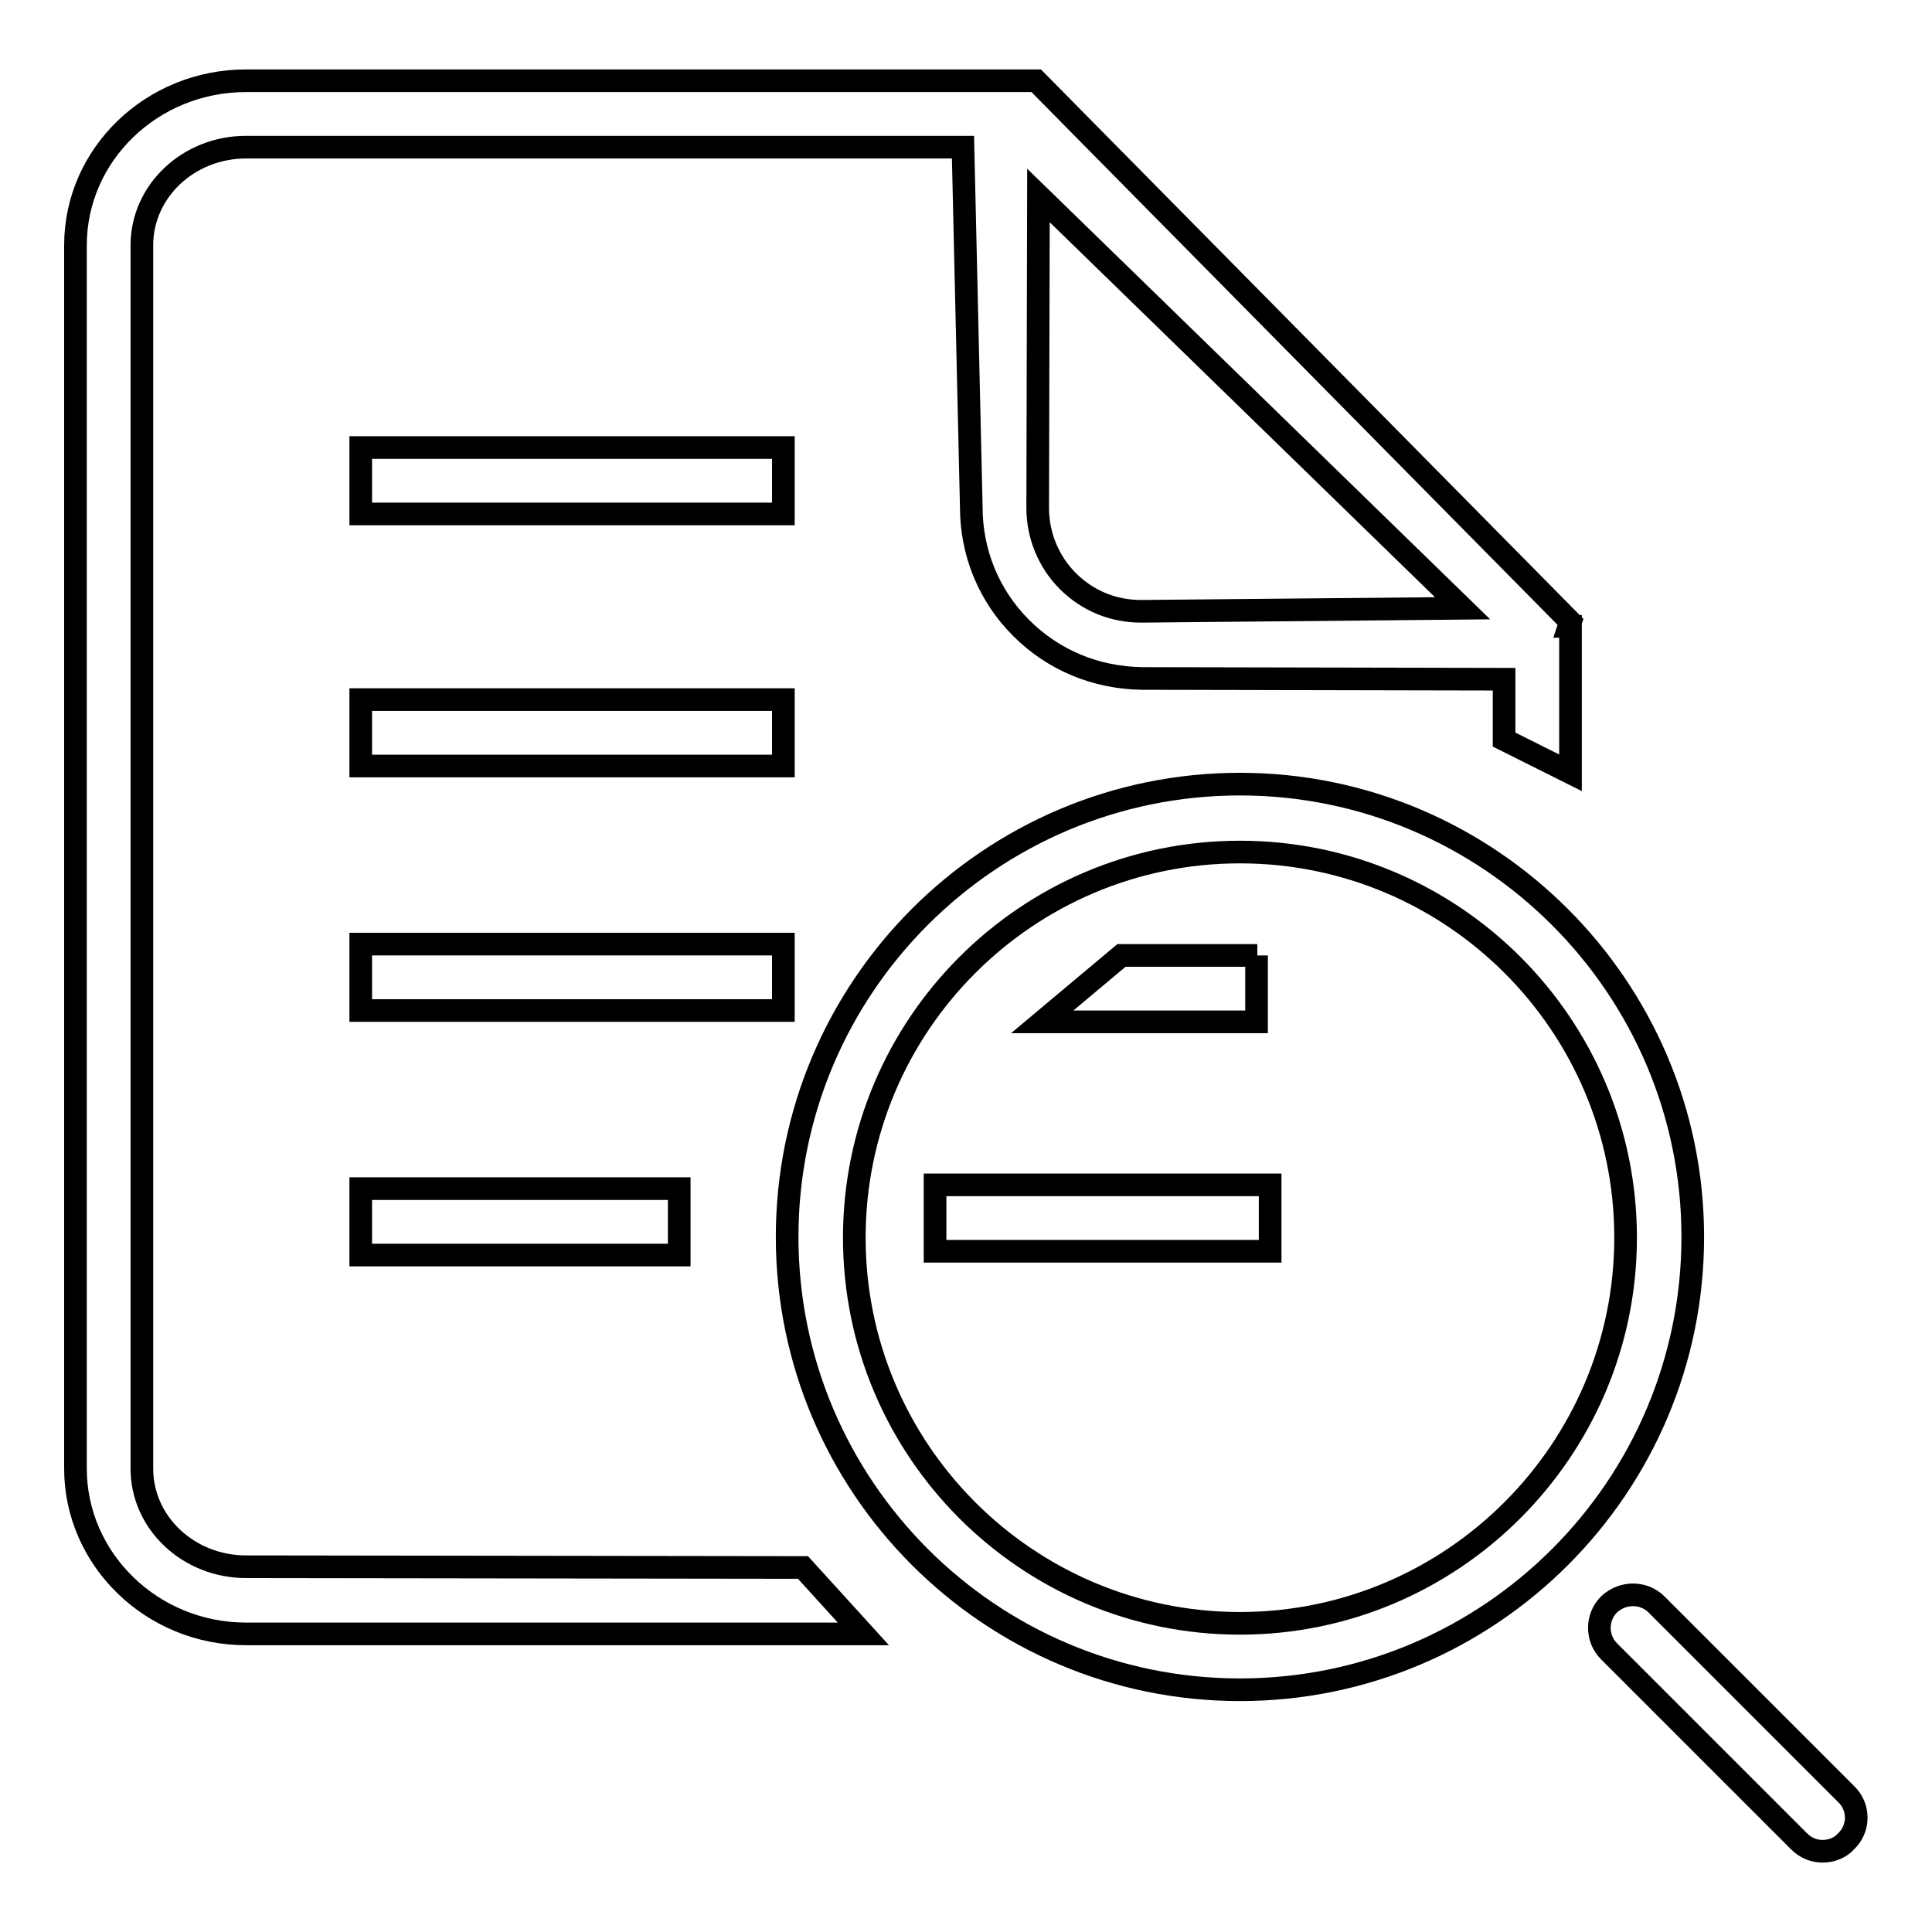<?xml version="1.0" encoding="utf-8"?>
<!-- Svg Vector Icons : http://www.onlinewebfonts.com/icon -->
<!DOCTYPE svg PUBLIC "-//W3C//DTD SVG 1.1//EN" "http://www.w3.org/Graphics/SVG/1.1/DTD/svg11.dtd">
<svg version="1.1" xmlns="http://www.w3.org/2000/svg" xmlns:xlink="http://www.w3.org/1999/xlink" x="0px" y="0px" viewBox="0 0 256 256" enable-background="new 0 0 256 256" xml:space="preserve">
<g><g><path stroke-width="3" fill-opacity="0" stroke="#000000"  d="M244.7,237.8l-25.2-25.2c-1.7-1.7-4.5-1.7-6.3,0c-1.7,1.7-1.7,4.5,0,6.2l25.2,25.2c0.9,0.9,2,1.3,3.1,1.3s2.3-0.4,3.1-1.3C246.4,242.3,246.4,239.5,244.7,237.8z"/><path stroke-width="3" fill-opacity="0" stroke="#000000"  d="M32.6,207.6c-7.6,0-13.8-5.8-13.8-13V32.5c0-7.2,6.2-13,13.8-13h95l1.1,47.7c0,6,2.3,11.7,6.6,16c4.3,4.3,9.9,6.6,16,6.7l48,0.1v8l8.8,4.4V83h-0.2l0.2-0.6l-70.8-71.7H32.6C20.1,10.7,10,20.5,10,32.5v162.1c0,12,10.1,21.9,22.6,21.9h81.8l-8-8.8L32.6,207.6L32.6,207.6z M137.6,25.9l56.2,54.7l-42.6,0.4c-3.7,0-7.1-1.4-9.7-4c-2.6-2.6-4-6.1-4-9.7L137.6,25.9z"/><path stroke-width="3" fill-opacity="0" stroke="#000000"  d="M47.8,59.3h56v8.8h-56V59.3z"/><path stroke-width="3" fill-opacity="0" stroke="#000000"  d="M47.8,92.7h56v8.8h-56V92.7z"/><path stroke-width="3" fill-opacity="0" stroke="#000000"  d="M47.8,125.1h56v8.8h-56V125.1z"/><path stroke-width="3" fill-opacity="0" stroke="#000000"  d="M47.8,157.5H90v8.8H47.8V157.5z"/><path stroke-width="3" fill-opacity="0" stroke="#000000"  d="M123.9,157h44.4v8.8h-44.4V157z"/><path stroke-width="3" fill-opacity="0" stroke="#000000"  d="M164.3,103.9c-33.1,0-60,26.9-60,60c0,33.1,26.9,60,60,60c33.1,0,60-26.9,60-60C224.3,130.8,197.3,103.9,164.3,103.9z M164.3,215.1c-28.2,0-51.1-22.9-51.1-51.1c0-28.2,22.9-51.1,51.1-51.1c28.2,0,51.1,22.9,51.1,51.1C215.4,192.1,192.5,215.1,164.3,215.1z"/><path stroke-width="3" fill-opacity="0" stroke="#000000"  d="M166.6,126.6h-18l-10.5,8.8h28.4V126.6z"/></g></g>
</svg>